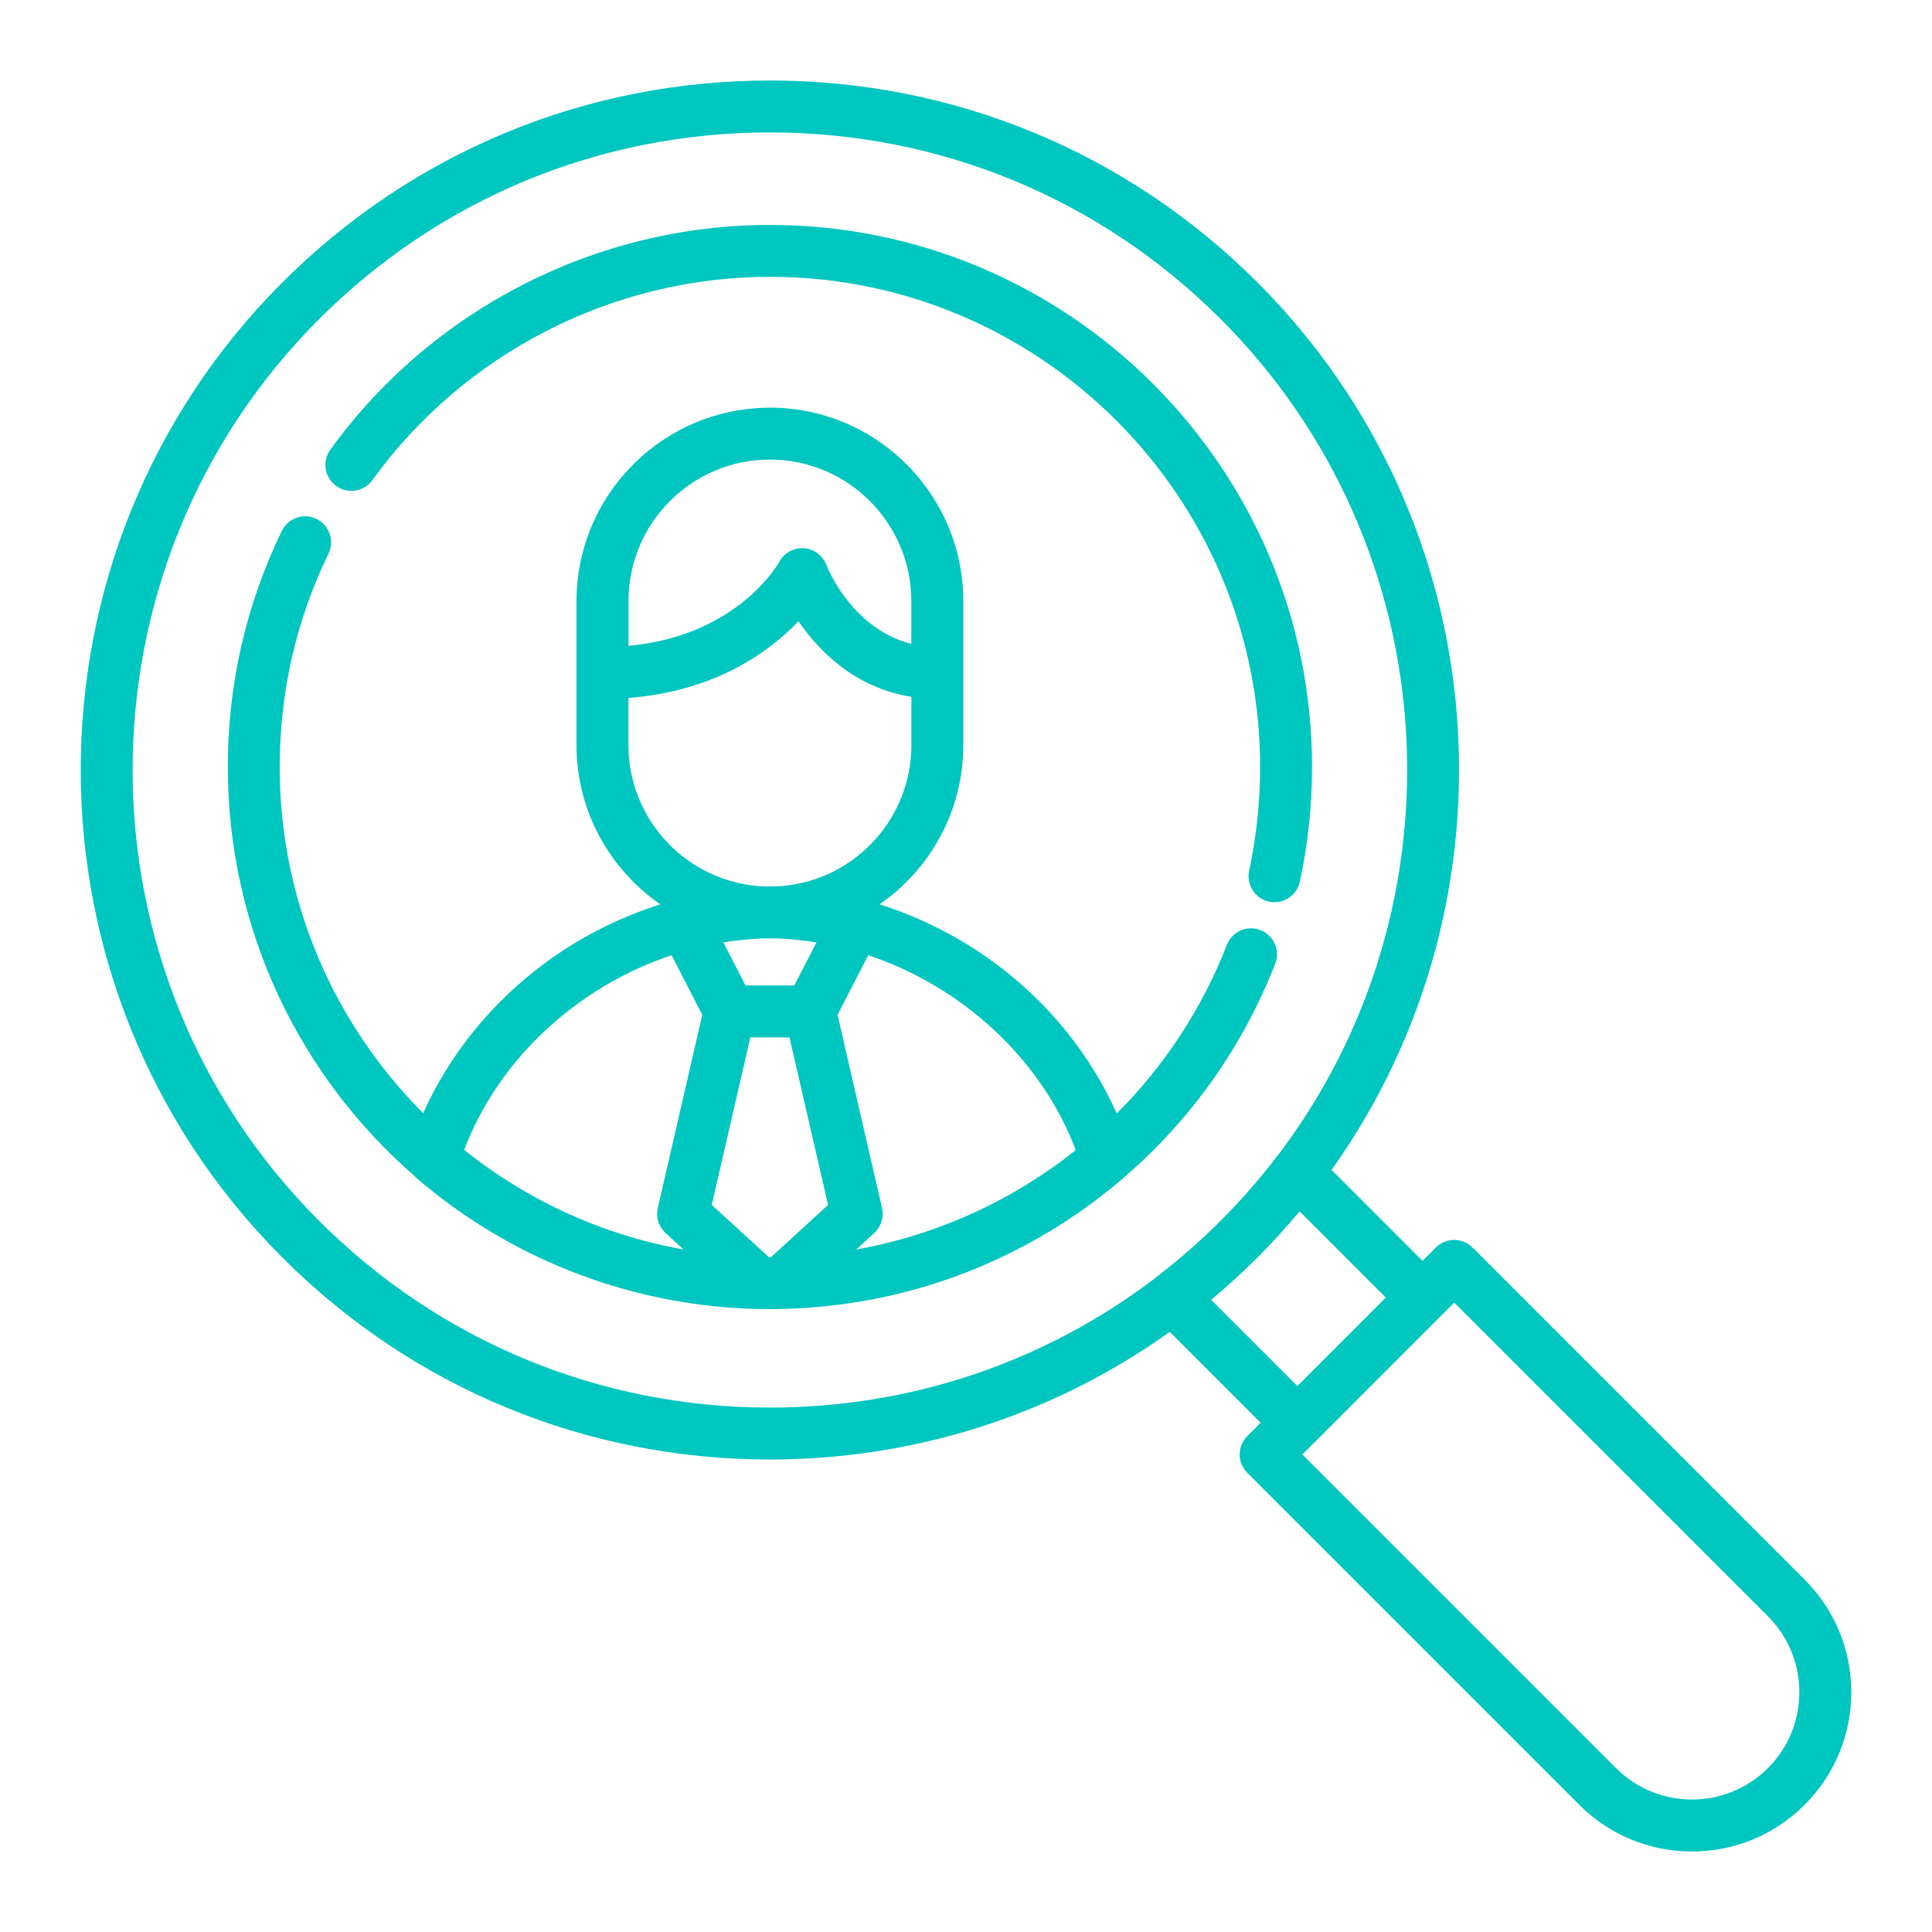 <?xml version="1.0" encoding="UTF-8" standalone="no"?>
<svg width="48px" height="48px" viewBox="0 0 48 48" version="1.1" xmlns="http://www.w3.org/2000/svg" xmlns:xlink="http://www.w3.org/1999/xlink">
    <!-- Generator: Sketch 46.2 (44496) - http://www.bohemiancoding.com/sketch -->
    <title>icons/line/color/recruiting-turq</title>
    <desc>Created with Sketch.</desc>
    <defs></defs>
    <g id="Symbols" stroke="none" stroke-width="1" fill="none" fill-rule="evenodd">
        <g id="icons/line/color/recruiting-turq" fill-rule="nonzero" fill="#00C6C0">
            <g id="search" transform="translate(2, 2)">
                <path d="M42.835,37.244 L34.585,28.995 C34.464,28.874 34.3,28.806 34.129,28.806 C33.958,28.806 33.794,28.874 33.673,28.995 L33.341,29.326 L31.082,27.067 C35.849,20.381 35.236,11.012 29.241,5.017 C26.006,1.782 21.704,0 17.128,0 C12.553,0 8.251,1.782 5.015,5.017 C-1.664,11.697 -1.664,22.564 5.015,29.243 C8.251,32.479 12.553,34.261 17.128,34.261 C20.741,34.261 24.181,33.149 27.062,31.09 L29.32,33.348 L28.988,33.68 C28.867,33.8 28.799,33.964 28.799,34.135 C28.799,34.307 28.867,34.471 28.988,34.591 L37.238,42.841 C37.985,43.588 38.979,44 40.036,44 C41.093,44 42.087,43.588 42.835,42.841 C43.582,42.093 43.994,41.099 43.994,40.042 C43.994,38.985 43.582,37.991 42.835,37.244 Z M26.731,29.726 C26.715,29.738 26.701,29.751 26.687,29.764 C23.949,31.844 20.626,32.971 17.128,32.971 C12.897,32.971 8.919,31.323 5.927,28.331 C-0.249,22.155 -0.249,12.106 5.927,5.929 C8.919,2.937 12.897,1.29 17.128,1.29 C21.36,1.29 25.337,2.937 28.329,5.929 C33.989,11.589 34.461,20.501 29.748,26.704 C29.739,26.715 29.729,26.726 29.72,26.737 C29.291,27.298 28.822,27.835 28.325,28.331 C27.828,28.828 27.292,29.297 26.731,29.726 Z M28.09,30.294 C28.487,29.963 28.871,29.613 29.241,29.243 C29.611,28.873 29.959,28.49 30.288,28.096 L32.43,30.238 L30.232,32.436 L28.09,30.294 Z M41.923,41.929 C41.923,41.929 41.923,41.929 41.923,41.929 C40.882,42.969 39.19,42.969 38.15,41.929 L30.356,34.135 L30.688,33.804 L33.797,30.694 C33.798,30.694 33.798,30.694 33.798,30.693 L34.129,30.362 L41.923,38.156 C42.427,38.66 42.704,39.33 42.704,40.042 C42.704,40.755 42.427,41.425 41.923,41.929 Z" id="Shape"></path>
                <path d="M17.128,3.588 C12.818,3.588 8.736,5.676 6.207,9.173 C5.998,9.461 6.063,9.864 6.352,10.073 C6.641,10.282 7.044,10.217 7.252,9.928 C9.539,6.766 13.231,4.877 17.128,4.877 C23.844,4.877 29.307,10.341 29.307,17.056 C29.307,17.925 29.215,18.793 29.034,19.634 C28.959,19.982 29.18,20.325 29.528,20.4 C29.574,20.41 29.62,20.415 29.665,20.415 C29.962,20.415 30.229,20.208 30.295,19.906 C30.495,18.975 30.597,18.016 30.597,17.056 C30.597,9.63 24.555,3.588 17.128,3.588 Z" id="Shape"></path>
                <path d="M29.316,21.108 C28.984,20.979 28.61,21.143 28.481,21.475 C27.865,23.057 26.933,24.476 25.745,25.664 C25.098,24.21 24.044,22.903 22.704,21.917 C21.835,21.278 20.865,20.789 19.852,20.468 C21.108,19.6 21.933,18.151 21.933,16.512 L21.933,12.933 C21.933,10.366 19.91,8.263 17.375,8.134 C17.293,8.13 17.211,8.128 17.128,8.128 L17.128,8.128 C17.02,8.128 16.913,8.133 16.807,8.14 C14.307,8.306 12.323,10.392 12.323,12.933 L12.323,16.512 C12.323,18.151 13.149,19.6 14.405,20.468 C13.391,20.79 12.421,21.278 11.553,21.917 C10.215,22.902 9.161,24.206 8.514,25.657 C6.313,23.453 4.949,20.411 4.949,17.056 C4.949,15.197 5.357,13.413 6.161,11.754 C6.316,11.433 6.182,11.047 5.862,10.892 C5.542,10.737 5.156,10.871 5.001,11.191 C4.111,13.028 3.66,15.001 3.66,17.056 C3.66,21.106 5.456,24.743 8.294,27.214 C8.313,27.235 8.333,27.256 8.355,27.274 C9.415,28.185 10.602,28.918 11.871,29.456 C11.879,29.459 11.886,29.462 11.893,29.466 C11.923,29.478 11.954,29.49 11.984,29.503 C13.123,29.975 14.34,30.295 15.61,30.438 C15.62,30.44 15.63,30.441 15.641,30.442 C15.722,30.451 15.804,30.459 15.886,30.467 C15.914,30.469 15.943,30.472 15.972,30.474 C16.042,30.48 16.111,30.486 16.181,30.491 C16.225,30.494 16.269,30.496 16.312,30.499 C16.371,30.502 16.43,30.506 16.489,30.509 C16.549,30.512 16.61,30.514 16.671,30.516 C16.716,30.517 16.76,30.519 16.805,30.52 C16.913,30.523 17.02,30.524 17.128,30.524 C17.281,30.524 17.433,30.521 17.585,30.516 C17.618,30.515 17.651,30.514 17.684,30.512 C17.819,30.507 17.954,30.499 18.088,30.49 C18.144,30.486 18.2,30.481 18.256,30.476 C18.345,30.469 18.434,30.46 18.523,30.451 C18.637,30.439 18.751,30.426 18.865,30.411 C18.899,30.407 18.934,30.402 18.969,30.398 C20.807,30.147 22.565,29.52 24.153,28.547 C24.184,28.528 24.215,28.509 24.246,28.49 C24.318,28.445 24.39,28.4 24.462,28.353 C24.555,28.292 24.647,28.23 24.739,28.168 C24.764,28.15 24.79,28.134 24.815,28.117 C24.844,28.097 24.872,28.075 24.901,28.055 C24.982,27.997 25.063,27.939 25.143,27.879 C25.203,27.835 25.263,27.79 25.322,27.744 C25.388,27.694 25.453,27.643 25.517,27.592 C25.579,27.543 25.64,27.494 25.7,27.444 C25.768,27.388 25.835,27.332 25.902,27.274 C25.903,27.274 25.904,27.272 25.905,27.271 C27.581,25.833 28.876,24.014 29.682,21.943 C29.812,21.611 29.648,21.238 29.316,21.108 Z M13.615,12.931 C13.615,10.994 15.191,9.418 17.128,9.418 C19.065,9.418 20.641,10.994 20.641,12.931 L20.641,13.995 C19.167,13.627 18.559,12.108 18.531,12.037 C18.442,11.801 18.224,11.637 17.972,11.62 C17.721,11.604 17.483,11.734 17.363,11.956 C17.318,12.036 16.306,13.797 13.615,14.046 L13.615,12.931 L13.615,12.931 Z M14.535,28.634 L14.983,29.044 C14.342,28.929 13.713,28.764 13.101,28.549 C13.099,28.549 13.098,28.548 13.096,28.548 C13.02,28.521 12.944,28.493 12.868,28.465 C12.854,28.46 12.84,28.455 12.827,28.449 C12.761,28.424 12.696,28.399 12.63,28.373 C12.565,28.347 12.499,28.321 12.434,28.293 C12.42,28.287 12.405,28.281 12.391,28.275 C11.357,27.837 10.397,27.26 9.532,26.568 C10.389,24.305 12.355,22.511 14.685,21.732 L15.448,23.214 L14.342,28.013 C14.29,28.24 14.364,28.477 14.535,28.634 Z M13.613,16.512 L13.613,15.34 C15.786,15.173 17.123,14.184 17.837,13.435 C18.337,14.164 19.231,15.087 20.643,15.313 L20.643,16.512 C20.643,18.405 19.139,19.953 17.263,20.024 C17.221,20.023 17.179,20.021 17.137,20.02 L17.137,20.02 C17.131,20.02 17.125,20.02 17.119,20.02 C17.078,20.021 17.036,20.023 16.994,20.024 C15.118,19.953 13.613,18.405 13.613,16.512 Z M18.285,21.414 L17.734,22.484 L16.523,22.484 L15.972,21.414 C16.038,21.403 16.105,21.392 16.172,21.383 C16.184,21.382 16.196,21.38 16.208,21.378 C16.29,21.367 16.373,21.358 16.456,21.35 C16.477,21.348 16.498,21.345 16.519,21.343 C16.597,21.336 16.674,21.33 16.752,21.326 C16.777,21.324 16.801,21.322 16.825,21.32 C16.887,21.317 16.949,21.316 17.011,21.314 C17.05,21.315 17.089,21.317 17.128,21.317 C17.167,21.317 17.206,21.315 17.245,21.314 C17.307,21.316 17.369,21.317 17.431,21.32 C17.455,21.322 17.48,21.324 17.504,21.326 C17.582,21.33 17.66,21.336 17.738,21.343 C17.759,21.345 17.78,21.348 17.801,21.35 C17.883,21.358 17.966,21.367 18.048,21.378 C18.06,21.38 18.072,21.382 18.084,21.383 C18.152,21.392 18.218,21.403 18.285,21.414 Z M17.155,29.234 C17.147,29.234 17.139,29.235 17.131,29.235 C17.129,29.235 17.127,29.235 17.125,29.235 C17.117,29.235 17.11,29.234 17.102,29.234 L15.683,27.936 L16.642,23.773 L17.614,23.773 L18.573,27.936 L17.155,29.234 Z M24.504,26.747 C24.46,26.781 24.415,26.814 24.371,26.847 C24.301,26.898 24.231,26.949 24.16,26.999 C24.099,27.043 24.037,27.086 23.974,27.128 C23.922,27.164 23.869,27.199 23.816,27.234 C23.714,27.301 23.612,27.366 23.509,27.429 C23.487,27.443 23.465,27.456 23.443,27.469 C22.163,28.246 20.748,28.78 19.273,29.044 L19.721,28.634 C19.893,28.477 19.966,28.24 19.914,28.013 L18.809,23.214 L19.572,21.732 C21.904,22.512 23.871,24.308 24.727,26.573 C24.653,26.632 24.579,26.69 24.504,26.747 Z" id="Shape"></path>
            </g>
        </g>
    </g>
</svg>